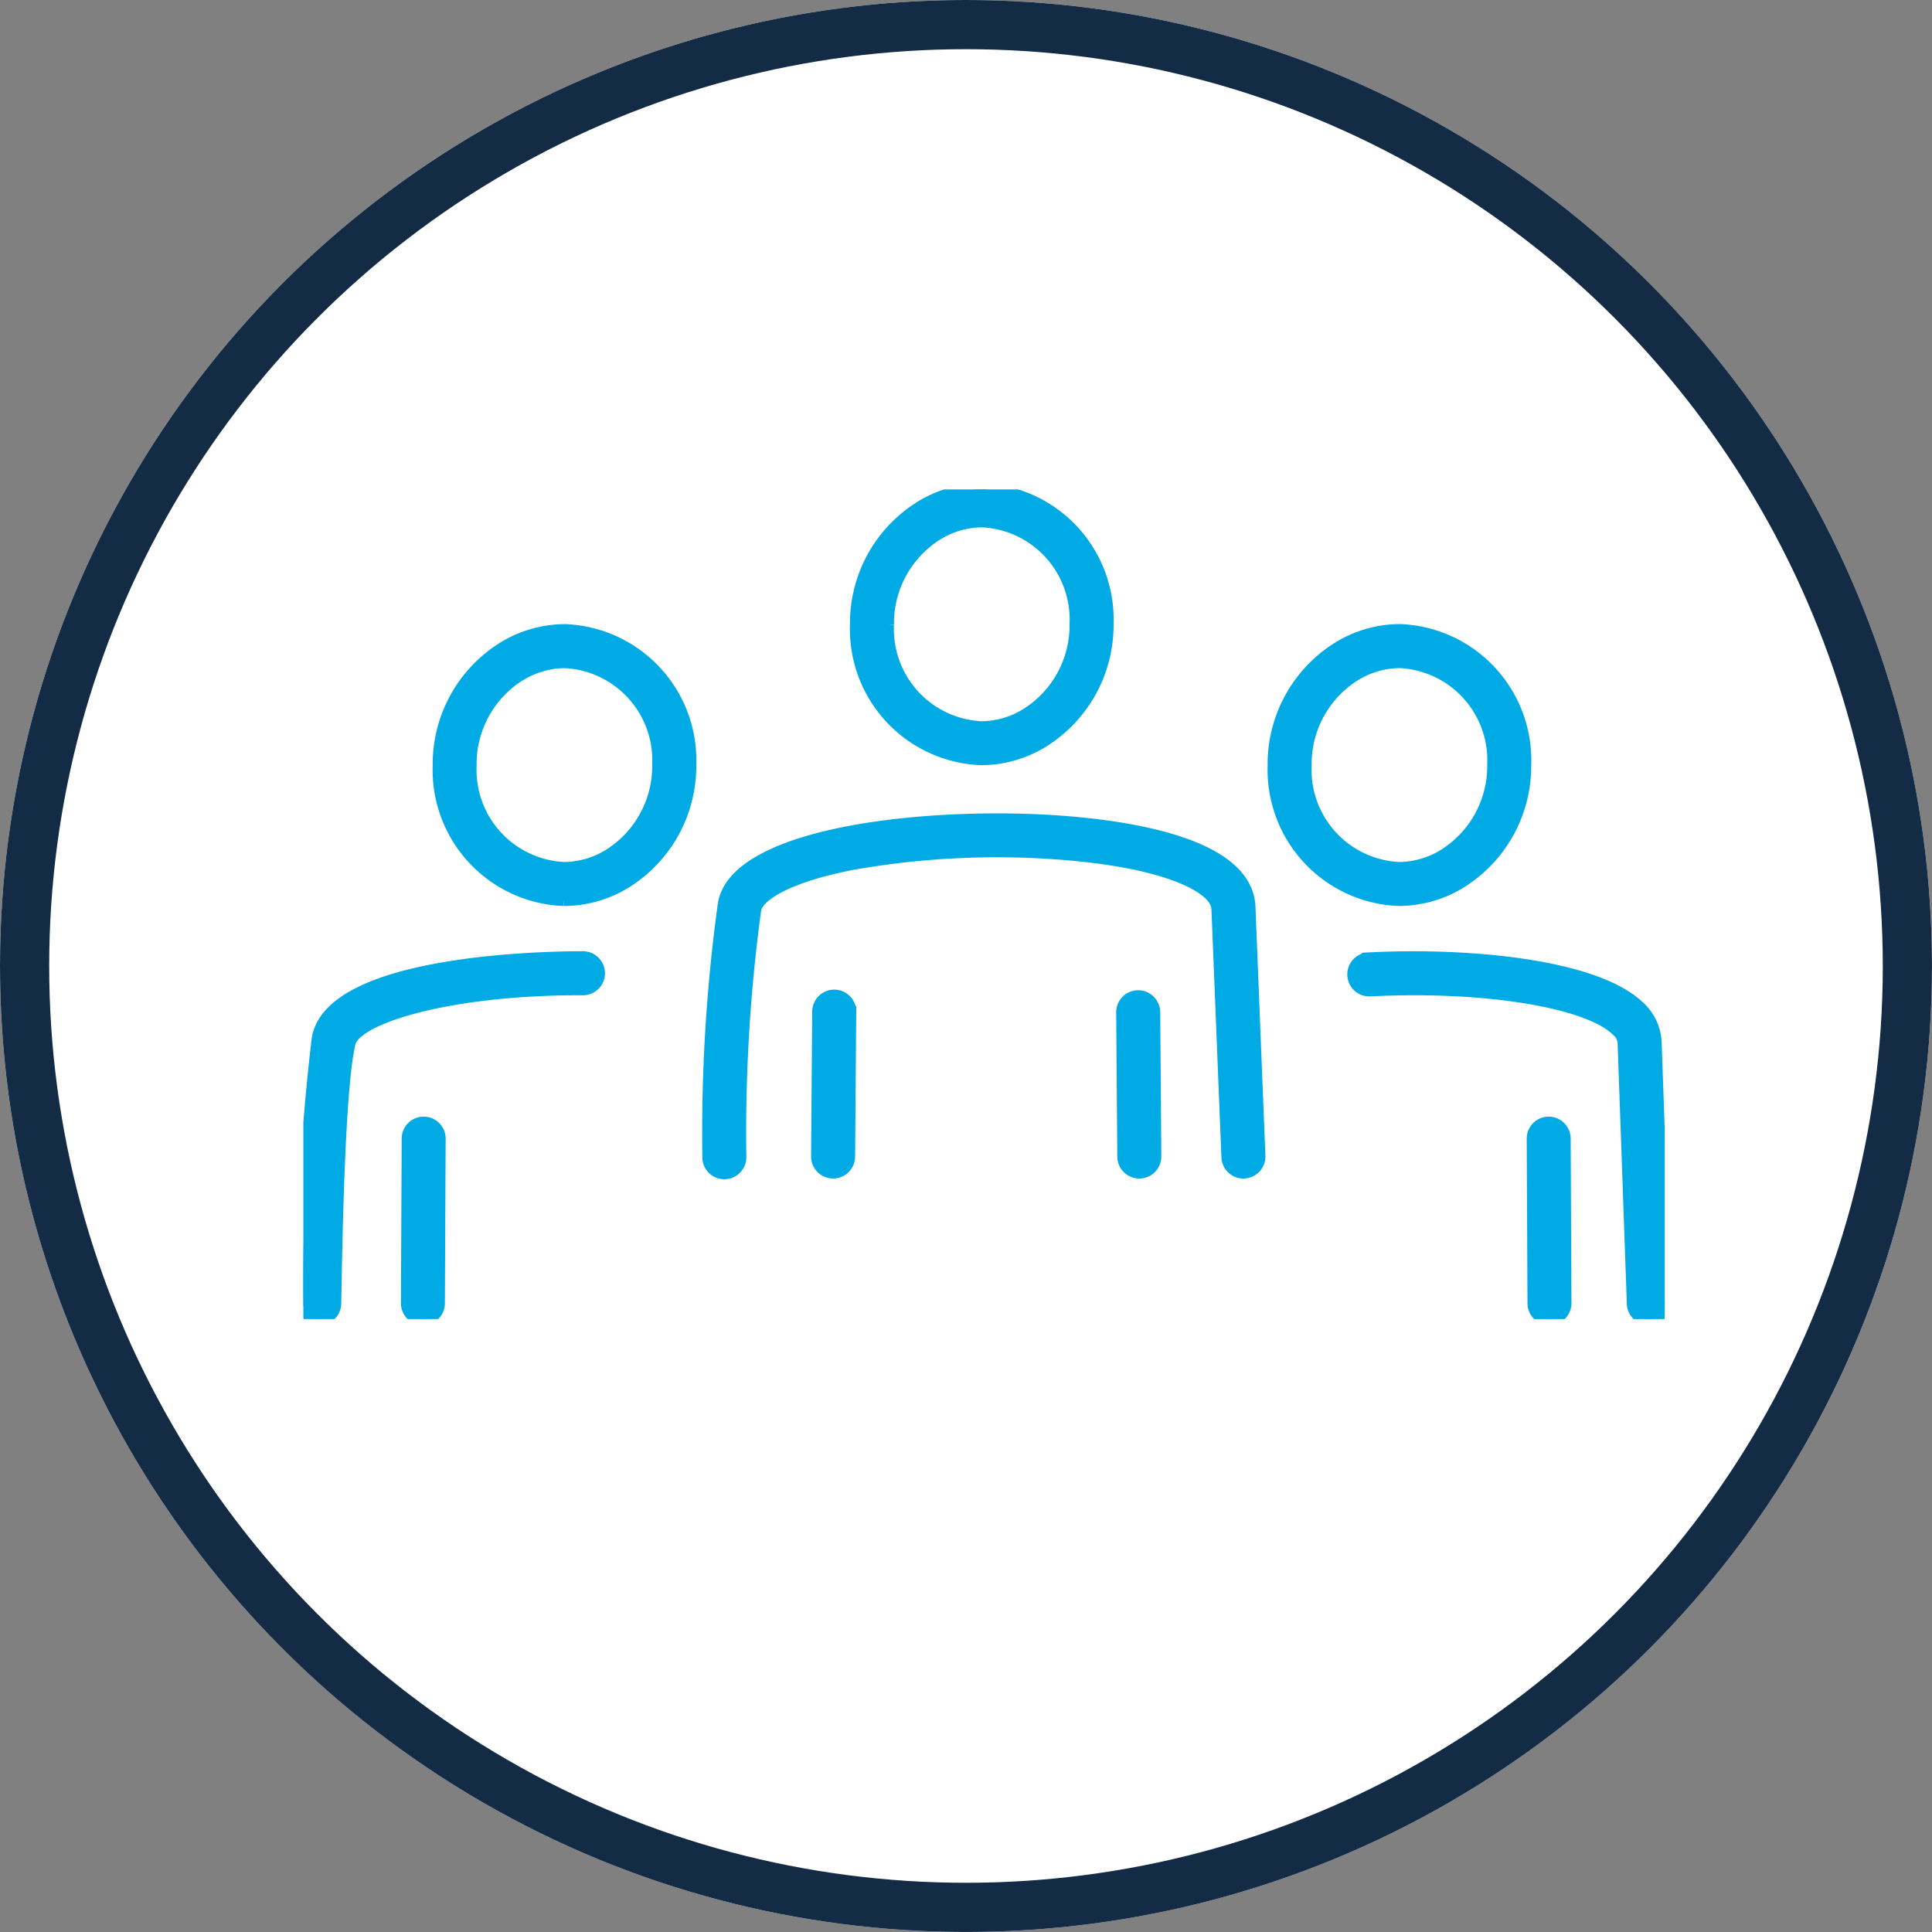 <svg xmlns="http://www.w3.org/2000/svg" xmlns:xlink="http://www.w3.org/1999/xlink" width="78.551" height="78.551" viewBox="0 0 78.551 78.551">
  <rect x="0" y="0" width="78.551" height="78.551" fill="#808080" stroke="none"/>
  <defs>
    <clipPath id="clip-path">
      <rect id="Rectangle_1736" data-name="Rectangle 1736" width="55.35" height="33.731" fill="#00aae5" stroke="#00aae5" stroke-width="0.5"/>
    </clipPath>
  </defs>
  <g id="Ethical_relations_with_customers" data-name="Ethical relations with customers" transform="translate(-10631.608 -9601.762)">
    <g id="Ellipse_2300" data-name="Ellipse 2300" transform="translate(10631.608 9601.762)" fill="#fff" stroke="#132b45" stroke-width="2">
      <circle cx="39.275" cy="39.275" r="39.275" stroke="none"/>
      <circle cx="39.275" cy="39.275" r="38.275" fill="none"/>
    </g>
    <g id="Group_2847" data-name="Group 2847" transform="translate(10643.942 9621.661)">
      <g id="Group_2792" data-name="Group 2792" clip-path="url(#clip-path)">
        <path id="Path_15136" data-name="Path 15136" d="M39.253,46.485a4.8,4.8,0,0,0,2.584-.759,5.563,5.563,0,0,0,2.555-4.74,5.286,5.286,0,0,0-5.078-5.461,4.8,4.8,0,0,0-2.586.76,5.565,5.565,0,0,0-2.553,4.74,5.286,5.286,0,0,0,5.077,5.461m-1.838-9.109a3.52,3.52,0,0,1,1.9-.562A4,4,0,0,1,43.1,40.985a4.27,4.27,0,0,1-1.951,3.648,3.52,3.52,0,0,1-1.9.562,4,4,0,0,1-3.788-4.172,4.272,4.272,0,0,1,1.95-3.648" transform="translate(-28.667 -29.798)" fill="#00aae5" stroke="#00aae5" stroke-width="0.5"/>
        <path id="Path_15137" data-name="Path 15137" d="M244.8,41.023a5.286,5.286,0,0,0,5.077,5.461,4.8,4.8,0,0,0,2.584-.759,5.564,5.564,0,0,0,2.555-4.741,5.286,5.286,0,0,0-5.078-5.461,4.8,4.8,0,0,0-2.585.76,5.565,5.565,0,0,0-2.554,4.74m3.24-3.648a3.518,3.518,0,0,1,1.9-.562,4,4,0,0,1,3.788,4.172,4.27,4.27,0,0,1-1.951,3.648,3.519,3.519,0,0,1-1.9.562,4,4,0,0,1-3.788-4.172,4.272,4.272,0,0,1,1.95-3.648" transform="translate(-205.344 -29.798)" fill="#00aae5" stroke="#00aae5" stroke-width="0.5"/>
        <path id="Path_15138" data-name="Path 15138" d="M122.9,86.847l.407,10.119a.645.645,0,0,0,.644.619h.026a.645.645,0,0,0,.618-.67L124.192,86.8c-.1-2.607-5.056-3.307-8-3.493-5.246-.331-12.847.492-13.358,3.354a68,68,0,0,0-.631,10.274.645.645,0,1,0,1.289.02,67.257,67.257,0,0,1,.6-10.03c0-.011,0-.022.006-.033.086-.512,1.153-1.3,3.878-1.84a33.649,33.649,0,0,1,8.13-.458c4.615.291,6.755,1.374,6.79,2.257" transform="translate(-85.731 -69.817)" fill="#00aae5" stroke="#00aae5" stroke-width="0.5"/>
        <path id="Path_15139" data-name="Path 15139" d="M207.218,127.876a.645.645,0,0,0-.64.65l.045,5.865a.645.645,0,0,0,.645.64h.005a.645.645,0,0,0,.64-.65l-.045-5.865a.65.65,0,0,0-.65-.64" transform="translate(-173.28 -107.264)" fill="#00aae5" stroke="#00aae5" stroke-width="0.5"/>
        <path id="Path_15140" data-name="Path 15140" d="M147.092,10.2a5.562,5.562,0,0,0,2.555-4.74A5.286,5.286,0,0,0,144.569,0a4.8,4.8,0,0,0-2.585.76A5.564,5.564,0,0,0,139.43,5.5a5.286,5.286,0,0,0,5.078,5.461,4.8,4.8,0,0,0,2.584-.759m-6.372-4.7a4.271,4.271,0,0,1,1.95-3.648,3.517,3.517,0,0,1,1.9-.562,4,4,0,0,1,3.788,4.172,4.27,4.27,0,0,1-1.951,3.648,3.521,3.521,0,0,1-1.9.562A4,4,0,0,1,140.719,5.5" transform="translate(-116.956)" fill="#00aae5" stroke="#00aae5" stroke-width="0.5"/>
        <path id="Path_15141" data-name="Path 15141" d="M129.661,128.517l-.045,5.865a.645.645,0,0,0,.64.65h.005a.645.645,0,0,0,.645-.64l.045-5.865a.645.645,0,1,0-1.289-.01" transform="translate(-108.723 -107.265)" fill="#00aae5" stroke="#00aae5" stroke-width="0.5"/>
        <path id="Path_15142" data-name="Path 15142" d="M310.807,167.738h0a.645.645,0,0,0,.642-.648l-.031-6.69a.645.645,0,0,0-.645-.642h0a.645.645,0,0,0-.642.648l.031,6.69a.645.645,0,0,0,.645.642" transform="translate(-260.142 -134.007)" fill="#00aae5" stroke="#00aae5" stroke-width="0.5"/>
        <path id="Path_15143" data-name="Path 15143" d="M276.346,120.008c-1.77-1.622-6.773-2.131-10.947-1.915a.645.645,0,0,0,.066,1.288c4.547-.235,8.756.429,10.009,1.578a.77.77,0,0,1,.317.562l.376,10.607a.645.645,0,0,0,.644.622h.023a.645.645,0,0,0,.622-.667l-.375-10.607a2.063,2.063,0,0,0-.735-1.467" transform="translate(-222.107 -99.018)" fill="#00aae5" stroke="#00aae5" stroke-width="0.5"/>
        <path id="Path_15144" data-name="Path 15144" d="M26.84,159.758a.645.645,0,0,0-.645.642l-.031,6.69a.645.645,0,0,0,.642.648h0a.645.645,0,0,0,.645-.642l.031-6.69a.645.645,0,0,0-.642-.648Z" transform="translate(-21.947 -134.007)" fill="#00aae5" stroke="#00aae5" stroke-width="0.5"/>
        <path id="Path_15145" data-name="Path 15145" d="M.633,132.742H.644a.645.645,0,0,0,.645-.633c.05-2.808.153-8.652.567-10.518,0-.011,0-.022.006-.033.178-1.064,4.049-2.231,9.344-2.231h.16a.645.645,0,0,0,0-1.29c-1.047,0-10.2.049-10.775,3.29A83.226,83.226,0,0,0,0,132.086a.645.645,0,0,0,.633.656" transform="translate(0.001 -99.011)" fill="#00aae5" stroke="#00aae5" stroke-width="0.5"/>
      </g>
    </g>
  </g>
</svg>
